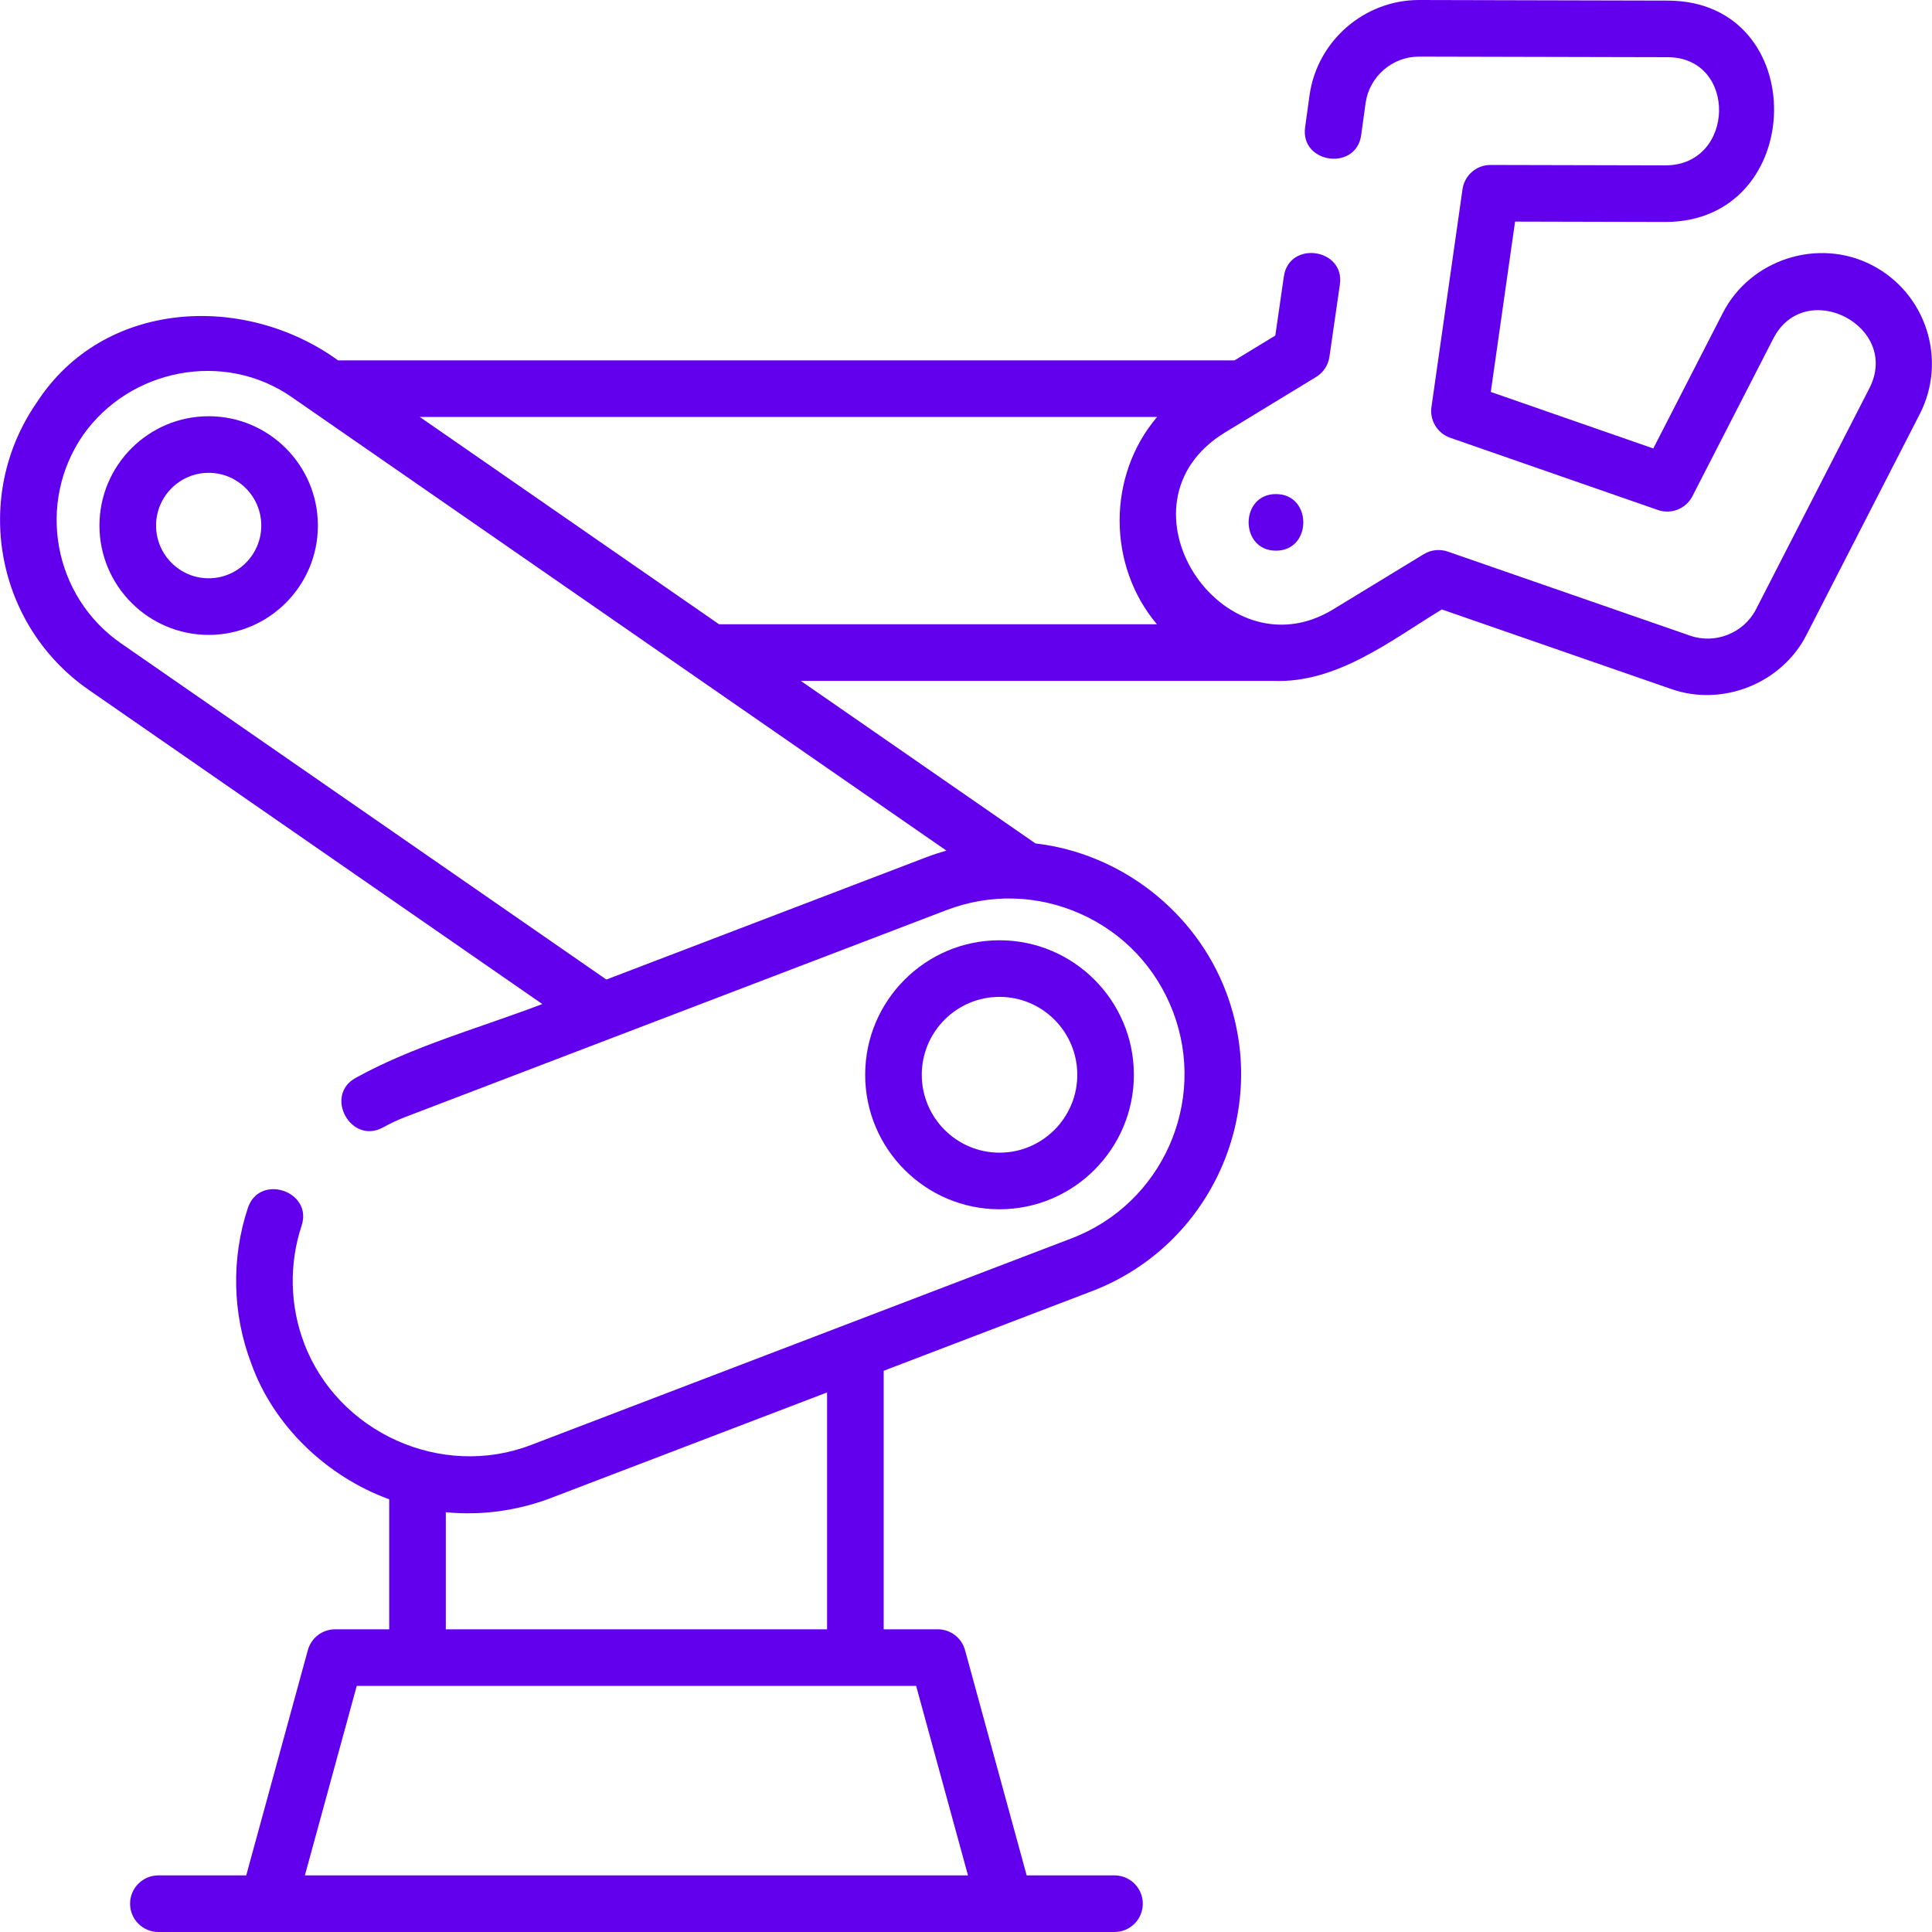 <svg width="100" height="100" viewBox="0 0 100 100" fill="none" xmlns="http://www.w3.org/2000/svg">
<g clip-path="url(#clip0_761_3294)">
<path d="M58.689 55.63C58.689 51.791 55.569 48.668 51.735 48.668C47.901 48.668 44.781 51.791 44.781 55.63C44.781 59.469 47.901 62.591 51.735 62.591C55.57 62.591 58.689 59.468 58.689 55.63ZM47.711 55.63C47.711 53.406 49.516 51.598 51.735 51.598C53.954 51.598 55.76 53.406 55.76 55.63C55.76 57.853 53.954 59.662 51.735 59.662C49.516 59.662 47.711 57.853 47.711 55.63Z" fill="#6200EE"/>
<path d="M10.801 21.544C7.684 21.544 5.148 24.082 5.148 27.203C5.148 30.323 7.684 32.862 10.801 32.862C13.918 32.862 16.454 30.323 16.454 27.203C16.454 24.082 13.918 21.544 10.801 21.544ZM10.801 29.932C9.3 29.932 8.078 28.707 8.078 27.203C8.078 25.698 9.3 24.473 10.801 24.473C12.303 24.473 13.524 25.698 13.524 27.203C13.524 28.707 12.303 29.932 10.801 29.932Z" fill="#6200EE"/>
<path d="M96.886 13.72C94.101 12.286 90.595 13.427 89.175 16.194L85.574 23.212L77.163 20.287L78.42 11.47L86.194 11.489C93.572 11.489 93.789 0.049 86.324 0.031L73.461 0C73.456 0 73.452 0 73.448 0C70.617 0 68.183 2.111 67.783 4.921L67.552 6.592C67.293 8.469 70.195 8.869 70.454 6.993L70.684 5.328C70.879 3.96 72.066 2.93 73.447 2.93H73.454L86.317 2.96C89.945 2.969 89.824 8.559 86.201 8.559L77.153 8.538C77.151 8.538 77.15 8.538 77.149 8.538C76.42 8.538 75.802 9.074 75.699 9.796L74.092 21.067C73.993 21.761 74.4 22.427 75.061 22.658L85.815 26.398C86.505 26.638 87.266 26.333 87.6 25.683L91.782 17.531C93.431 14.317 98.404 16.89 96.759 20.097L90.888 31.542C90.264 32.757 88.793 33.358 87.484 32.903L74.937 28.55C74.523 28.407 74.068 28.456 73.695 28.683L69.001 31.543C63.277 35.029 57.359 26.068 63.416 22.378L68.123 19.511C68.496 19.284 68.748 18.902 68.811 18.47L69.352 14.728C69.623 12.854 66.723 12.434 66.452 14.309L66.01 17.368L63.9 18.653H17.5C12.643 15.139 5.336 15.494 1.886 20.859C-1.451 25.702 -0.236 32.362 4.599 35.711L28.07 51.969C24.89 53.184 21.397 54.138 18.41 55.79C16.752 56.707 18.171 59.272 19.828 58.354C20.209 58.143 20.6 57.96 20.991 57.811L48.985 47.109C51.252 46.242 53.72 46.311 55.936 47.303C58.151 48.295 59.847 50.091 60.715 52.366C62.499 57.046 60.146 62.307 55.471 64.094L27.476 74.796C22.845 76.566 17.505 74.156 15.746 69.539C15.003 67.589 14.954 65.425 15.61 63.446C16.206 61.648 13.425 60.726 12.829 62.524C11.962 65.142 12.026 68.004 13.004 70.571C14.165 73.821 16.929 76.432 20.145 77.603V84.332H17.347C16.687 84.332 16.109 84.774 15.934 85.41L12.744 97.07H8.198C7.389 97.07 6.733 97.726 6.733 98.535C6.733 99.344 7.389 100 8.198 100H57.686C58.495 100 59.151 99.344 59.151 98.535C59.151 97.726 58.495 97.07 57.686 97.07H53.14L49.95 85.41C49.776 84.774 49.197 84.332 48.537 84.332H45.739V70.951L56.517 66.831C62.7 64.467 65.812 57.51 63.45 51.316C61.87 47.171 58.002 44.166 53.595 43.656L41.45 35.243H65.89C69.186 35.378 71.952 33.175 74.629 31.544L86.523 35.67C89.169 36.59 92.218 35.367 93.494 32.879L99.366 21.434C100.807 18.625 99.694 15.165 96.886 13.72ZM50.103 97.07H15.781L18.465 87.262H47.419L50.103 97.07ZM42.809 84.332H23.075V78.272C24.92 78.453 26.791 78.195 28.523 77.533L42.809 72.072V84.332ZM47.939 44.373L31.385 50.701L6.267 33.302C2.756 30.87 1.875 26.031 4.303 22.515C6.725 19.084 11.59 18.122 15.088 20.546L48.986 44.027C48.634 44.127 48.285 44.24 47.939 44.373ZM21.729 21.582H59.891C57.302 24.622 57.312 29.269 59.883 32.313H37.22L21.729 21.582Z" fill="#6200EE"/>
<path d="M66.044 28.503C67.929 28.503 67.932 25.573 66.044 25.573C64.159 25.573 64.156 28.503 66.044 28.503Z" fill="#6200EE"/>
</g>
<defs>
<clipPath id="clip0_761_3294">
<rect width="100" height="100" fill="white"/>
</clipPath>
</defs>
</svg>
